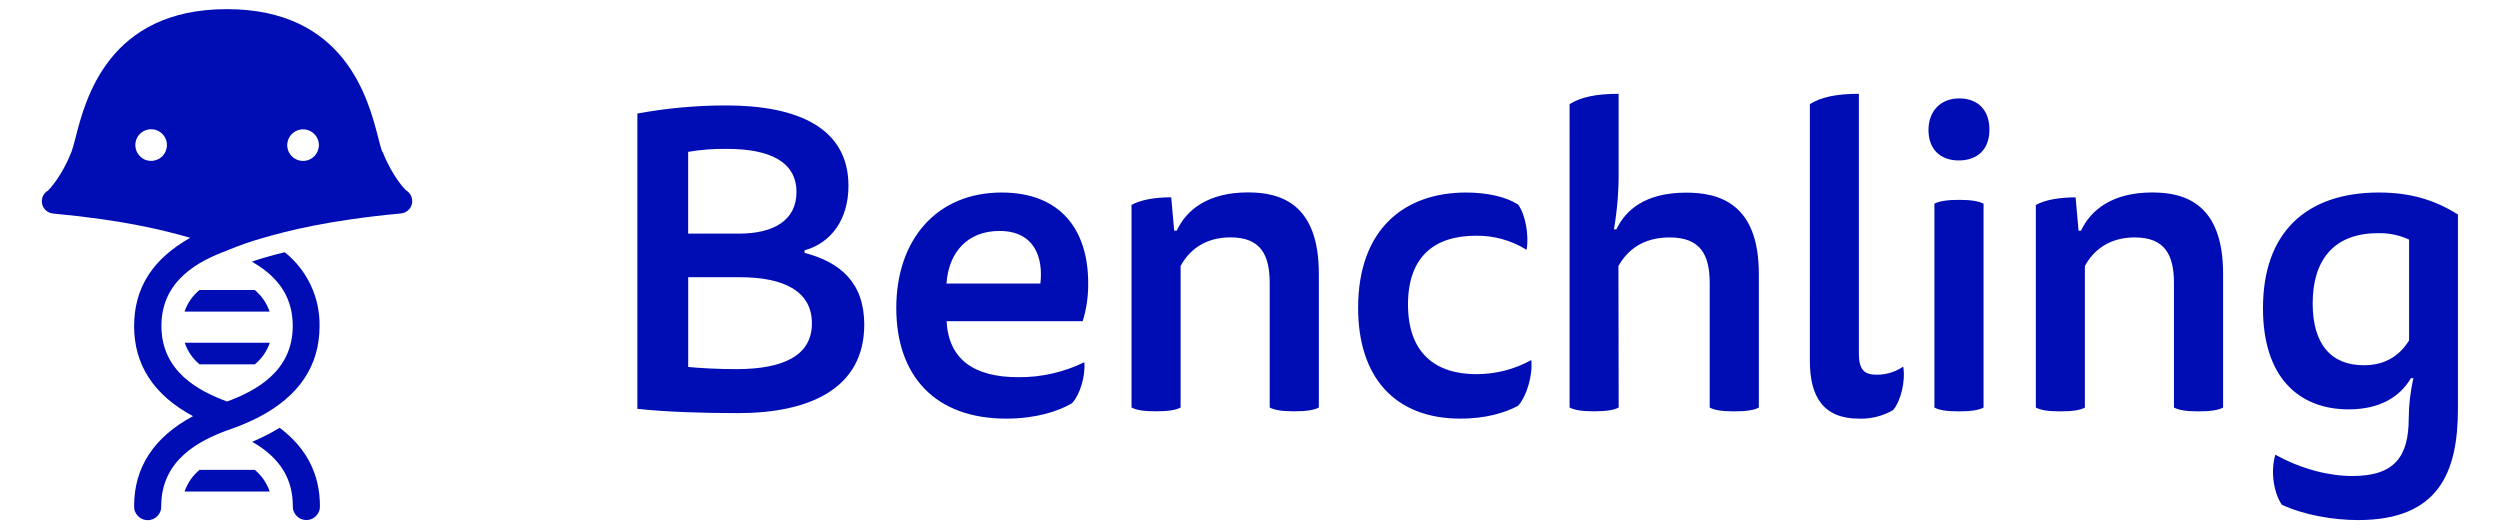 <?xml version="1.0" encoding="UTF-8"?><svg id="Layer_1" xmlns="http://www.w3.org/2000/svg" viewBox="0 0 413.07 87.41"><defs><style>.cls-1,.cls-2{fill:#000db5;}.cls-2{fill-rule:evenodd;}</style></defs><path class="cls-1" d="m132.94,41.78c5.92,1.55,9.86,4.94,9.86,11.86,0,10.59-9.09,14.62-20.86,14.62-5.92,0-12.12-.21-16.63-.71V18.76c4.84-.89,9.74-1.34,14.66-1.34,11.77,0,20.22,3.67,20.22,13.28,0,5.58-2.89,9.46-7.25,10.66v.42Zm-19.24-3.18h8.39c5.85,0,9.51-2.26,9.51-6.87,0-5.02-4.43-7.13-11.49-7.13-2.15-.04-4.29.13-6.41.49v13.5Zm0,22.03c2.12.21,5,.36,7.96.36,7.82,0,12.49-2.26,12.49-7.56s-4.58-7.63-11.98-7.63h-8.46v14.83Zm42.7-7.56c.35,6.36,4.58,9.25,11.84,9.25,3.78.04,7.52-.81,10.92-2.47.21,2.26-.71,5.37-2.04,6.78-2.26,1.34-6.04,2.54-10.85,2.54-11.77,0-18.18-7.06-18.18-18.29s6.62-19.07,17.41-19.07c9.72,0,14.3,6.14,14.3,14.97.03,2.13-.28,4.25-.91,6.29h-22.48Zm15.5-6.22c.49-4.24-.92-8.69-6.77-8.69-5.21,0-8.39,3.46-8.74,8.69h15.51Zm23.18,20.48c-.77.42-2.04.63-4.09.63s-3.22-.21-4.03-.63v-33.48c1.56-.85,3.89-1.25,6.56-1.25l.49,5.51h.42c1.62-3.49,5.21-6.32,11.79-6.32,5.43,0,11.69,1.91,11.69,13.42v22.12c-.77.42-2.04.63-4.09.63s-3.22-.21-4.03-.63v-20.55c0-4.66-1.48-7.56-6.48-7.56-4.37,0-6.91,2.26-8.24,4.73v23.37h0Zm48.84-5.51c3.18.01,6.31-.79,9.09-2.33.28,2.33-.71,5.93-2.18,7.56-2.26,1.21-5.5,2.12-9.51,2.12-10.92,0-16.92-6.92-16.92-18.29,0-13.06,7.68-19.07,17.83-19.07,3.52,0,6.62.71,8.6,1.98,1.21,1.62,1.83,5.08,1.41,7.49-2.51-1.57-5.42-2.38-8.39-2.33-6.85,0-11.21,3.46-11.21,11.37s4.43,11.5,11.28,11.5Zm23.54,5.51c-.77.42-2.04.63-4.09.63s-3.22-.21-4.03-.63V17.2c1.83-1.13,4.3-1.7,8.1-1.7v12.64c.04,3.27-.22,6.53-.77,9.75h.4c1.55-3.23,4.79-6.06,11.56-6.06,5.57,0,11.98,1.91,11.98,13.42v22.09c-.77.42-2.04.63-4.09.63s-3.24-.21-4.03-.63v-20.55c0-4.73-1.55-7.56-6.62-7.56-4.51,0-7.05,2.19-8.46,4.73l.04,23.37Zm39.68,1.84c-5.85,0-8.1-3.6-8.1-9.53V17.2c1.83-1.13,4.3-1.7,8.1-1.7v42.95c0,2.9,1.13,3.46,2.96,3.46,1.56.01,3.08-.46,4.37-1.34.4,2.47-.42,5.72-1.69,7.2-1.71.98-3.67,1.47-5.64,1.41v-.02Zm21.57-47.74c0,3.32-2.04,5.08-5.07,5.08s-5-1.84-5-5.02,2.04-5.23,5.07-5.23,5,1.84,5,5.16Zm-9.09,12.22c.77-.4,2.04-.63,4.03-.63s3.31.21,4.09.63v33.69c-.77.42-2.04.63-4.09.63s-3.24-.21-4.03-.63v-33.69Zm24.88,33.69c-.77.42-2.04.63-4.09.63s-3.22-.21-4.03-.63v-33.48c1.56-.85,3.89-1.25,6.57-1.25l.49,5.51h.4c1.64-3.49,5.23-6.32,11.79-6.32,5.43,0,11.69,1.91,11.69,13.42v22.12c-.77.42-2.04.63-4.09.63s-3.22-.21-4.03-.63v-20.55c0-4.66-1.48-7.56-6.48-7.56-4.37,0-6.91,2.26-8.24,4.73v23.37h.02Zm44.19,11.31c6.98,0,9.3-3.23,9.3-9.53.02-2.23.28-4.46.77-6.64h-.4c-1.83,3.11-5.15,5.16-10.29,5.16-8.24,0-14.16-5.3-14.16-16.67-.03-12.58,7.17-19.16,19.15-19.16,5.15,0,9.23,1.21,13.06,3.63v32.13c0,10.52-3.22,18.36-16.49,18.36-4.16,0-9.02-.85-12.61-2.54-1.48-2.19-1.83-5.86-1.06-8.26,4.42,2.46,9,3.52,12.73,3.52Zm9.36-39.06c-1.61-.75-3.37-1.11-5.15-1.06-7.47,0-10.78,4.66-10.78,11.58s3.17,10.24,8.46,10.24c3.8,0,6.04-1.84,7.47-4.09v-16.67h0Z"/><path class="cls-2" d="m63.21,25.06c1.7,4.33,3.88,6.41,3.91,6.41h.01c.37.23.65.56.82.96.17.4.2.84.11,1.26-.1.42-.32.8-.65,1.08-.32.28-.73.46-1.16.5-12.09,1.13-18.68,2.85-23.09,4.13-1.81.52-3.59,1.14-5.33,1.86l-.28.12c-4.68,1.73-10.88,4.91-10.88,12.47s6.17,10.76,10.85,12.49c4.68-1.74,10.85-4.93,10.85-12.49,0-4.45-2.09-7.85-6.4-10.41l-.35-.21.38-.13c1.45-.48,3.13-.96,4.98-1.41h.09l.07.06c1.8,1.46,3.25,3.31,4.23,5.42.98,2.1,1.47,4.4,1.43,6.72,0,6.51-3.37,11.56-10.04,15.03-1.46.75-2.98,1.4-4.53,1.94l-.68.24c-4.69,1.73-10.91,4.92-10.91,12.52.01.3-.03.6-.14.88-.11.28-.27.54-.48.76-.21.22-.46.39-.74.51-.28.12-.58.18-.88.18s-.6-.06-.88-.18c-.28-.12-.53-.29-.74-.51-.21-.22-.37-.48-.48-.76-.11-.28-.15-.58-.14-.88,0-6.4,3.27-11.4,9.73-14.86-6.46-3.46-9.73-8.46-9.73-14.87s3.15-11.15,9.27-14.6c-4.41-1.26-10.97-2.92-22.67-4.01-.43-.04-.84-.22-1.16-.5-.33-.29-.55-.67-.64-1.09-.09-.42-.05-.86.12-1.26.17-.4.47-.73.85-.94,0,0,.01-.02.04-.04.31-.32,2.27-2.38,3.84-6.36.18-.46.38-1.24.62-2.14.02-.08.04-.15.06-.23,1.62-6.35,5.44-21.21,24.99-21.21s23.37,14.86,25.01,21.22h0c.26,1,.48,1.89.68,2.37Zm-39.69,1.09c.43.29.94.44,1.45.43.34,0,.68-.07,1-.2.32-.13.6-.32.85-.57.24-.24.43-.53.56-.85.13-.32.2-.65.2-1,0-.52-.15-1.02-.44-1.45-.29-.43-.7-.76-1.17-.96-.48-.2-1-.25-1.51-.15-.51.1-.97.35-1.34.72-.37.37-.61.83-.71,1.34-.1.51-.05,1.03.15,1.51.2.48.54.88.97,1.17Zm25.11,0c.43.29.94.44,1.45.44h0c.69,0,1.35-.28,1.84-.77.49-.49.76-1.15.77-1.84,0-.52-.15-1.02-.44-1.45-.29-.43-.7-.76-1.17-.96-.48-.2-1-.25-1.51-.15-.51.1-.97.35-1.34.71-.37.36-.61.83-.72,1.34s-.05,1.03.15,1.51c.2.48.53.88.96,1.17Zm-15.67,21.77h9.14c1.13.94,1.98,2.18,2.45,3.57h-14.06c.47-1.4,1.33-2.63,2.47-3.57Zm13.34,22.84l-.1-.08-.11.07c-1.31.8-2.68,1.5-4.09,2.1l-.33.15.31.18c4.31,2.56,6.4,5.97,6.4,10.42-.01.3.03.6.14.88.11.28.27.54.48.76.21.22.46.39.74.51.28.12.58.18.88.18s.6-.06.88-.18c.28-.12.53-.29.74-.51.21-.22.37-.48.48-.76.11-.28.15-.58.14-.88,0-5.23-2.21-9.55-6.55-12.84Zm-4.19,6.88h-9.14c-1.14.94-1.99,2.17-2.47,3.57h14.06c-.47-1.39-1.32-2.63-2.45-3.57Zm-9.14-17.44h9.14c1.14-.94,1.99-2.17,2.47-3.57h-14.06c.47,1.39,1.32,2.63,2.45,3.57Z"/></svg>